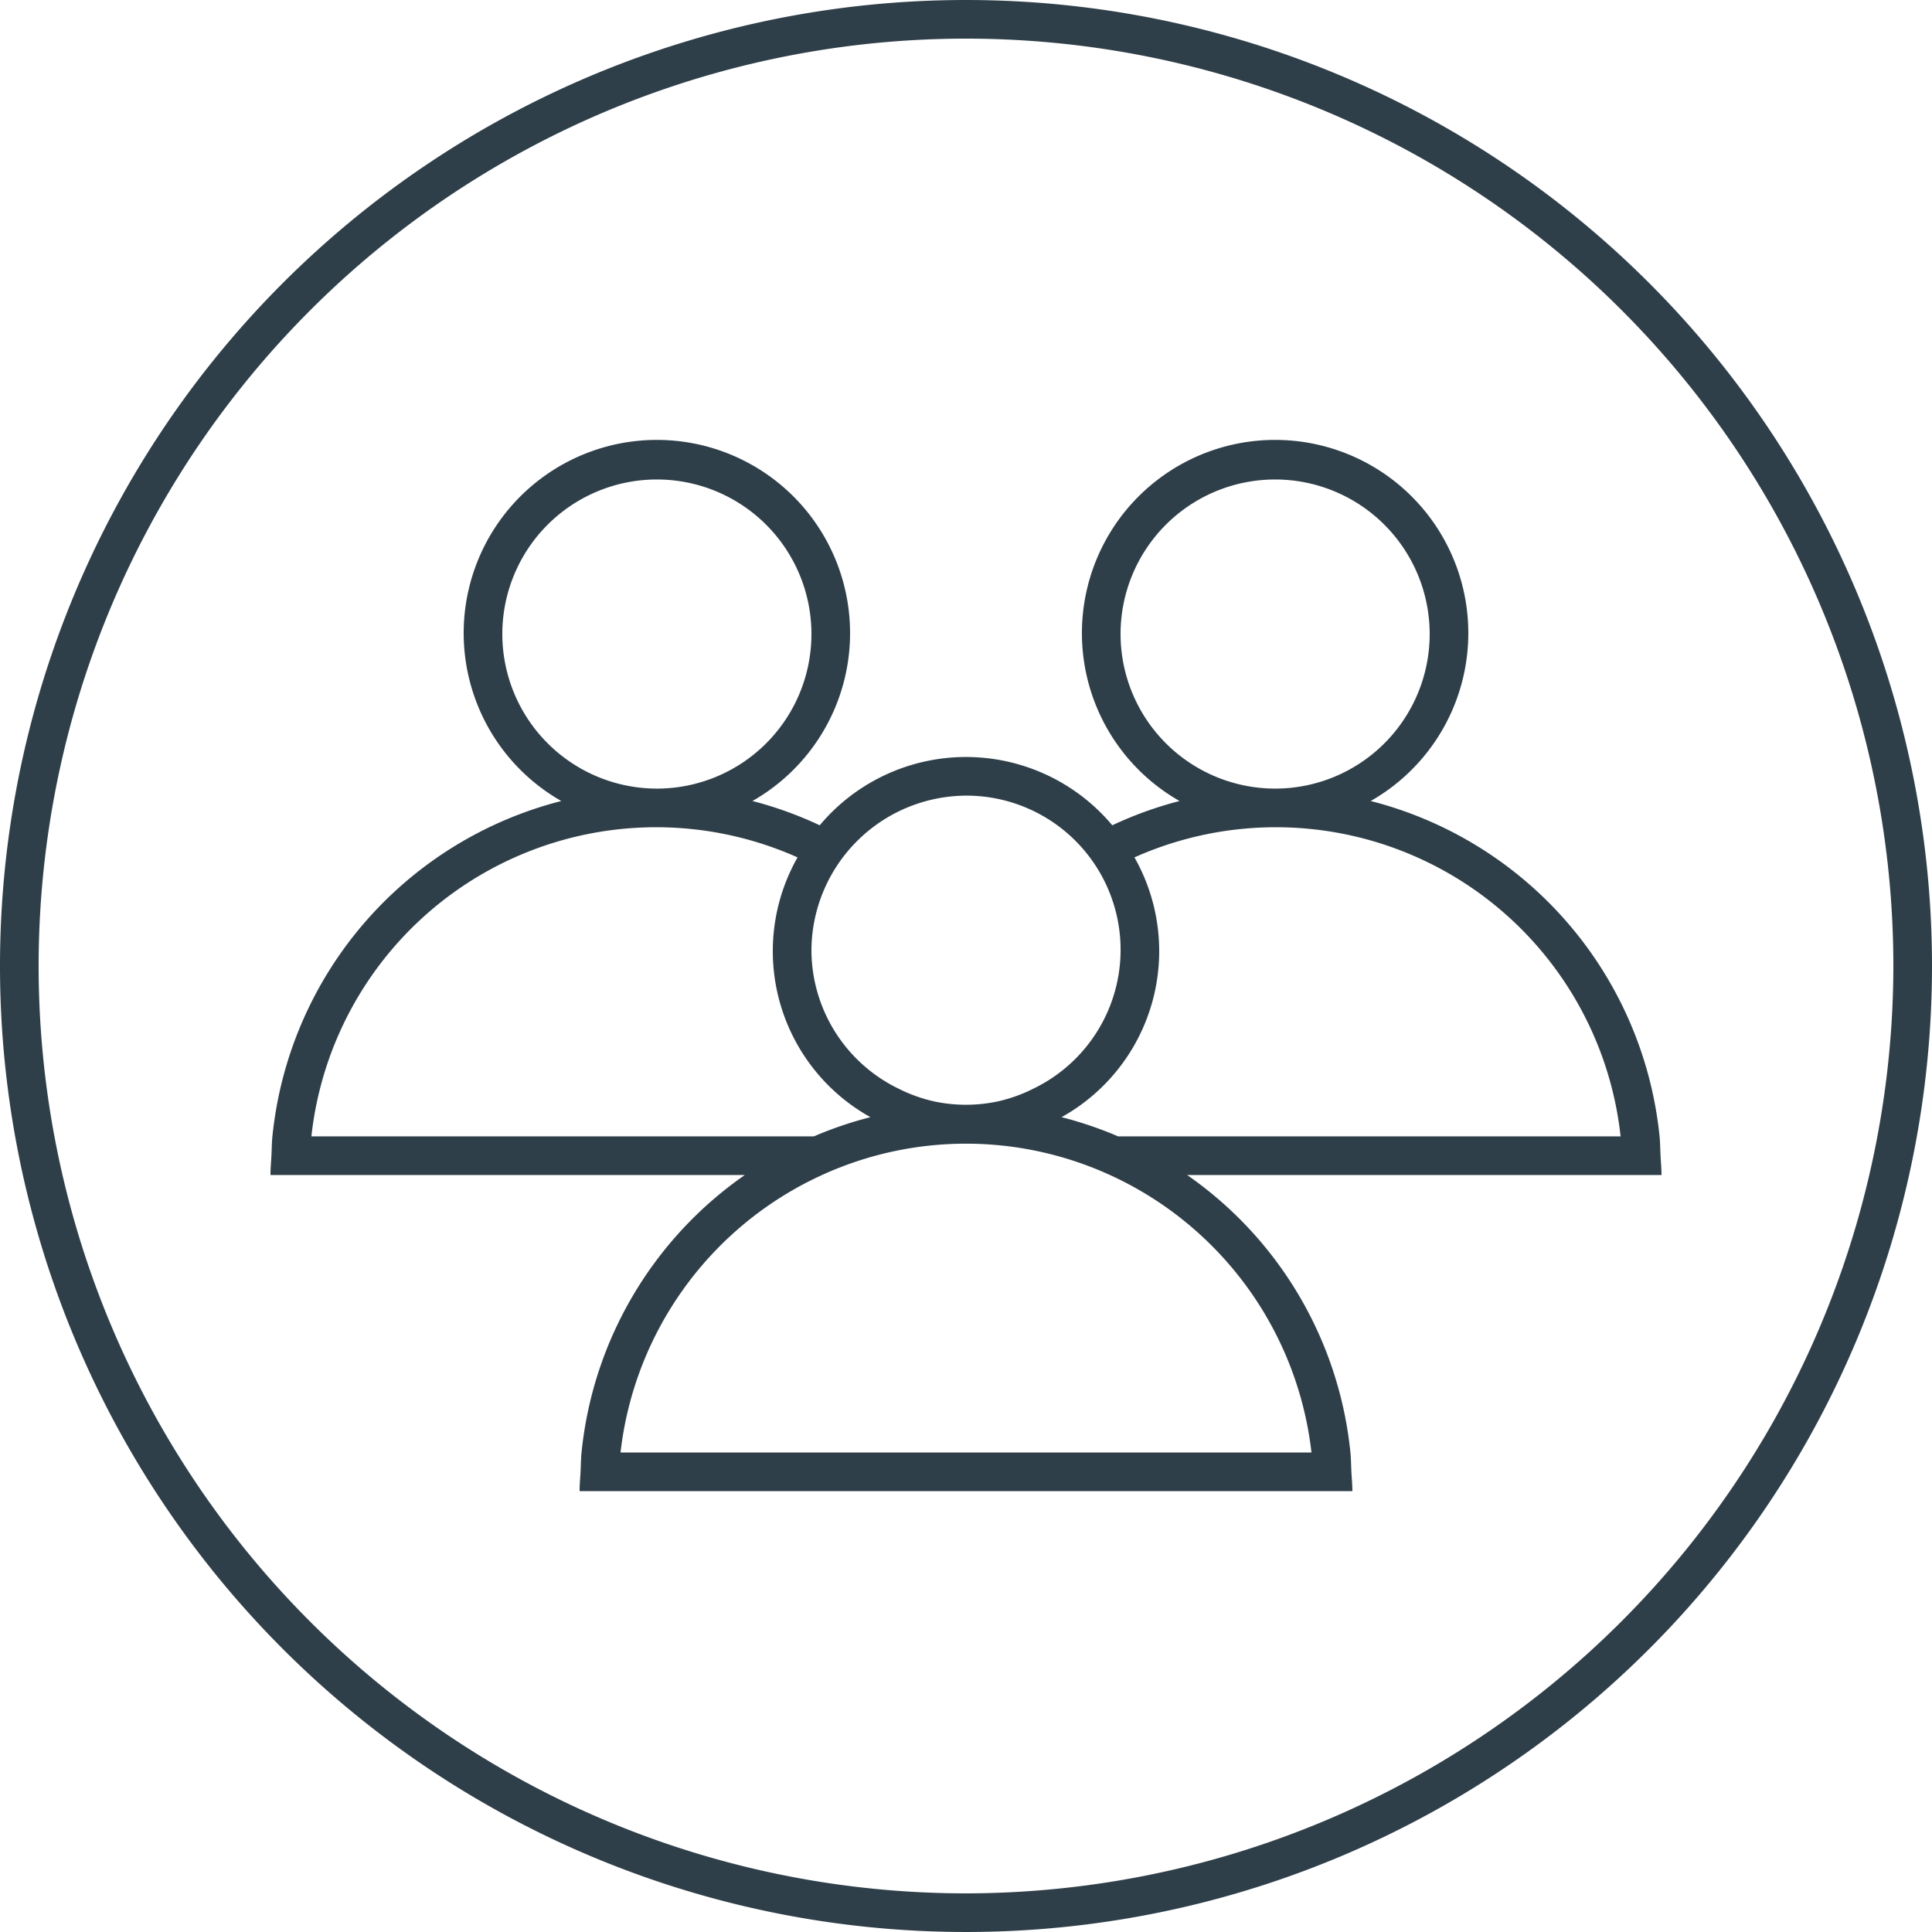 <svg xmlns="http://www.w3.org/2000/svg" width="100" height="100" viewBox="0 0 100 100">
  <g id="iconSet2-N" transform="translate(-100 -500)">
    <path id="Path_477" data-name="Path 477" d="M150,500a50,50,0,1,0,50,50A50,50,0,0,0,150,500Zm0,98a48,48,0,1,1,48-48A48.055,48.055,0,0,1,150,598Z" fill="#2f3f49"/>
    <path id="Path_478" data-name="Path 478" d="M185.949,559.818c-.016-.334-.017-.671-.05-1a19.994,19.994,0,0,0-14.952-17.358,10,10,0,1,0-9.894,0,19.776,19.776,0,0,0-3.482,1.257,9.875,9.875,0,0,0-15.142,0,19.776,19.776,0,0,0-3.482-1.257,10,10,0,1,0-9.894,0A19.994,19.994,0,0,0,114.1,558.818c-.033.329-.034.666-.051,1s-.05.662-.05,1h24.553a19.926,19.926,0,0,0-8.452,14.364c-.033.329-.034.667-.051,1s-.05.663-.05,1h40c0-.337-.034-.666-.051-1s-.017-.671-.05-1a19.926,19.926,0,0,0-8.452-14.364H186C186,560.48,185.966,560.151,185.949,559.818Zm-27.949-27a8,8,0,1,1,8,8A8.009,8.009,0,0,1,158,532.818Zm-8,8.364a7.979,7.979,0,0,1,3.482,15.169,7.856,7.856,0,0,1-1.9.671,7.919,7.919,0,0,1-3.168,0,7.856,7.856,0,0,1-1.9-.671A7.986,7.986,0,0,1,142,549.182a8.046,8.046,0,0,1,8-8Zm-24-8.364a8,8,0,1,1,8,8A8.009,8.009,0,0,1,126,532.818Zm-9.882,26a17.95,17.95,0,0,1,25.163-14.44,9.833,9.833,0,0,0,3.772,13.446,19.951,19.951,0,0,0-2.926.994Zm51.764,16.364H132.118a18.031,18.031,0,0,1,10.432-14.364,17.927,17.927,0,0,1,14.9,0A18.031,18.031,0,0,1,167.882,575.182Zm-10.009-16.364a19.951,19.951,0,0,0-2.926-.994,9.833,9.833,0,0,0,3.772-13.446,17.95,17.95,0,0,1,25.163,14.44Z" fill="#2f3f49"/>
  </g>
</svg>
